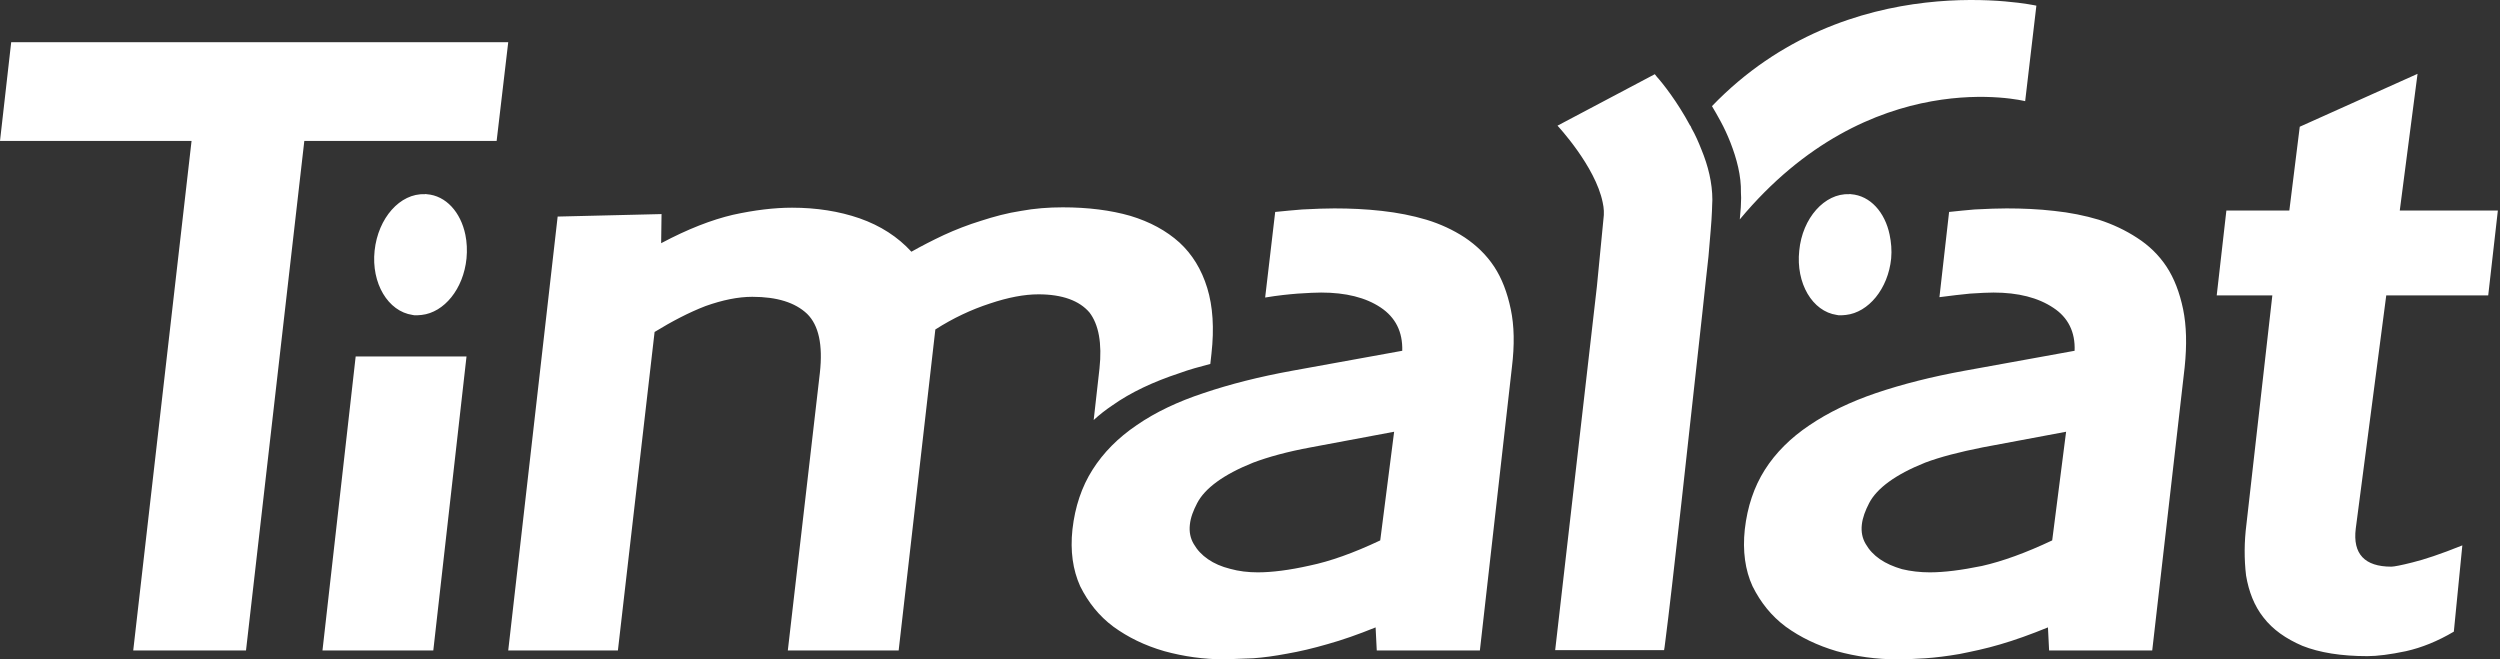 <?xml version="1.0" encoding="UTF-8"?>
<svg xmlns="http://www.w3.org/2000/svg" width="182" height="48" viewBox="0 0 182 48" fill="none">
  <rect x="0" y="0" width="182" height="48" fill="#333333" stroke="none"/>
  <path fill-rule="evenodd" clip-rule="evenodd" d="M181.844 15.327L181.142 21.505H173.719L171.498 38.488C171.273 40.323 172.145 41.253 174.085 41.253C174.282 41.253 174.816 41.15 175.631 40.943C176.475 40.736 177.655 40.349 179.258 39.703L178.639 45.984C177.459 46.682 176.306 47.147 175.153 47.406C174.01 47.647 173.073 47.767 172.342 47.767C170.43 47.767 168.855 47.509 167.618 47.018C166.41 46.501 165.454 45.829 164.779 44.95C164.104 44.097 163.711 43.063 163.514 41.9C163.373 40.711 163.373 39.47 163.542 38.151L165.426 21.505H161.377L162.08 15.327H166.663L167.422 9.226L175.997 5.375L174.703 15.327H181.844ZM156.682 47.354H149.175L149.091 45.674C147.826 46.191 146.673 46.604 145.605 46.914C144.565 47.224 143.552 47.431 142.653 47.612C141.753 47.767 140.91 47.871 140.179 47.922C139.42 47.974 138.717 48 138.098 48C136.608 48 135.118 47.793 133.712 47.406C132.307 46.992 131.07 46.397 130.001 45.622C128.961 44.846 128.174 43.864 127.583 42.675C127.049 41.512 126.852 40.116 127.021 38.539C127.209 36.885 127.696 35.437 128.483 34.197C129.27 32.956 130.367 31.87 131.716 30.965C133.085 30.035 134.706 29.251 136.58 28.613C138.492 27.967 140.629 27.424 143.046 26.985L151.031 25.537C151.087 24.167 150.553 23.107 149.485 22.41C148.379 21.669 146.926 21.298 145.127 21.298C144.752 21.298 144.18 21.324 143.412 21.375C142.793 21.427 142.034 21.531 141.191 21.634L141.894 15.43C142.568 15.353 143.187 15.301 143.749 15.249C144.705 15.198 145.492 15.172 146.083 15.172C147.235 15.172 148.416 15.223 149.541 15.353C150.684 15.473 151.771 15.689 152.802 15.999C153.814 16.326 154.742 16.766 155.585 17.317C156.429 17.86 157.16 18.558 157.722 19.411C158.284 20.264 158.678 21.298 158.931 22.513C159.175 23.702 159.212 25.106 159.044 26.726L156.682 47.354ZM144.34 32.568C142.653 32.904 141.247 33.266 140.151 33.68C139.054 34.119 138.183 34.584 137.508 35.075C136.833 35.567 136.355 36.084 136.074 36.626C135.793 37.169 135.596 37.686 135.54 38.203C135.484 38.72 135.577 39.185 135.821 39.599C136.074 40.038 136.411 40.4 136.861 40.711C137.311 41.021 137.845 41.253 138.464 41.434C139.11 41.589 139.785 41.667 140.488 41.667C141.528 41.667 142.765 41.512 144.283 41.202C145.774 40.866 147.489 40.245 149.4 39.341L150.412 31.431L144.34 32.568ZM126.656 15.973C126.684 15.534 126.74 15.172 126.74 14.836C126.759 14.525 126.759 14.258 126.74 14.034C126.768 12.794 126.431 11.553 125.981 10.39C125.756 9.821 125.531 9.33 125.25 8.813C125.044 8.434 124.838 8.072 124.631 7.727C134.584 -2.612 148.248 0.412 148.248 0.412L147.432 7.365C147.432 7.365 136.186 4.522 126.656 15.973ZM124.631 15.353C124.603 16.154 124.491 17.291 124.378 18.661C124.238 19.876 124.097 21.272 123.929 22.797C123.001 31.302 121.679 43.295 121.258 46.501C121.201 47.044 121.145 47.328 121.145 47.328H113.217L116.253 20.858L116.731 15.947C116.788 15.551 116.769 15.146 116.675 14.732C116.141 12.096 113.386 9.149 113.386 9.149L120.47 5.401C120.47 5.401 120.517 5.461 120.611 5.582C121.033 6.047 122.101 7.391 123.029 9.123C123.085 9.175 123.113 9.252 123.141 9.33C123.423 9.821 123.647 10.338 123.872 10.907C124.35 12.07 124.66 13.311 124.66 14.551C124.66 14.758 124.631 15.043 124.631 15.353ZM107.735 47.354H100.228L100.144 45.674C98.869 46.191 97.707 46.596 96.657 46.889C95.589 47.199 94.605 47.431 93.706 47.586C92.787 47.759 91.962 47.871 91.231 47.922C90.463 47.957 89.769 47.983 89.151 48C87.633 48 86.171 47.793 84.765 47.406C83.331 46.992 82.122 46.397 81.054 45.622C80.014 44.846 79.227 43.864 78.636 42.675C78.102 41.486 77.905 40.116 78.074 38.539C78.261 36.885 78.749 35.437 79.536 34.197C80.323 32.956 81.391 31.87 82.769 30.94C84.118 30.009 85.749 29.234 87.633 28.613C89.545 27.967 91.681 27.424 94.099 26.985L102.084 25.537C102.121 24.159 101.596 23.107 100.509 22.384C99.422 21.66 97.979 21.298 96.18 21.298C95.805 21.298 95.233 21.324 94.465 21.375C93.818 21.427 93.031 21.505 92.103 21.66L92.834 15.43C93.537 15.353 94.212 15.301 94.802 15.249C95.758 15.198 96.545 15.172 97.135 15.172C98.288 15.172 99.441 15.223 100.594 15.353C101.746 15.482 102.815 15.689 103.855 15.999C104.867 16.309 105.795 16.74 106.638 17.291C107.482 17.86 108.213 18.558 108.775 19.411C109.337 20.264 109.731 21.298 109.984 22.513C110.237 23.702 110.265 25.124 110.068 26.726L107.735 47.354ZM95.421 32.568C93.734 32.878 92.328 33.266 91.231 33.68C90.135 34.119 89.263 34.584 88.589 35.075C87.914 35.567 87.436 36.084 87.155 36.626C86.874 37.169 86.677 37.66 86.621 38.203C86.564 38.72 86.658 39.185 86.902 39.599C87.155 40.038 87.492 40.4 87.942 40.711C88.392 41.021 88.926 41.253 89.545 41.408C90.191 41.589 90.866 41.667 91.569 41.667C92.581 41.667 93.846 41.512 95.336 41.176C96.836 40.866 98.551 40.254 100.481 39.341L101.493 31.431L95.421 32.568ZM88.111 26.494C87.323 26.7 86.564 26.907 85.862 27.166C83.978 27.786 82.319 28.561 80.97 29.518C80.482 29.845 80.032 30.199 79.62 30.578L80.042 26.83C80.239 24.994 79.986 23.624 79.311 22.745C78.58 21.892 77.343 21.427 75.6 21.427C74.569 21.427 73.388 21.651 72.057 22.099C70.708 22.539 69.386 23.159 68.093 23.986L65.422 47.354H57.353L59.687 27.14C59.912 25.106 59.603 23.676 58.759 22.849C57.888 22.022 56.566 21.608 54.767 21.608C53.727 21.608 52.602 21.841 51.365 22.28C50.156 22.745 48.919 23.392 47.654 24.167L44.983 47.354H36.999L40.597 15.766L48.16 15.585L48.132 17.705C50.072 16.671 51.815 15.999 53.361 15.637C54.936 15.292 56.37 15.12 57.663 15.12C59.434 15.12 61.093 15.379 62.583 15.896C64.101 16.43 65.357 17.24 66.35 18.325C67.081 17.912 67.868 17.507 68.712 17.11C69.555 16.723 70.483 16.361 71.411 16.076C72.367 15.766 73.323 15.508 74.335 15.353C75.319 15.172 76.331 15.094 77.371 15.094C79.198 15.094 80.857 15.301 82.291 15.715C83.716 16.145 84.906 16.792 85.862 17.653C86.799 18.515 87.474 19.618 87.886 20.962C88.298 22.306 88.401 23.9 88.195 25.744L88.111 26.494ZM22.154 10.261L17.909 47.354H9.699L13.945 10.261H0L0.815 3.074H36.999L36.155 10.261H22.154ZM33.962 25.951L31.544 47.354H23.476L25.893 25.951H33.962ZM137.677 18.817C137.452 21.04 136.018 22.745 134.387 22.927C134.218 22.952 134.05 22.952 133.853 22.952C133.797 22.952 133.769 22.927 133.712 22.927C131.941 22.668 130.732 20.626 130.985 18.248C131.21 15.87 132.841 14.06 134.612 14.138C134.668 14.112 134.725 14.138 134.753 14.138C136.158 14.241 137.227 15.456 137.564 17.085C137.677 17.627 137.733 18.222 137.677 18.817ZM33.962 18.817C33.737 21.04 32.332 22.745 30.701 22.927C30.532 22.952 30.335 22.952 30.167 22.952C30.111 22.952 30.082 22.927 30.026 22.927C28.255 22.668 27.018 20.626 27.271 18.248C27.524 15.87 29.127 14.06 30.926 14.138C30.982 14.112 31.01 14.138 31.067 14.138C32.472 14.241 33.541 15.456 33.878 17.085C33.99 17.627 34.019 18.222 33.962 18.817Z" fill="white"></path>
</svg>
